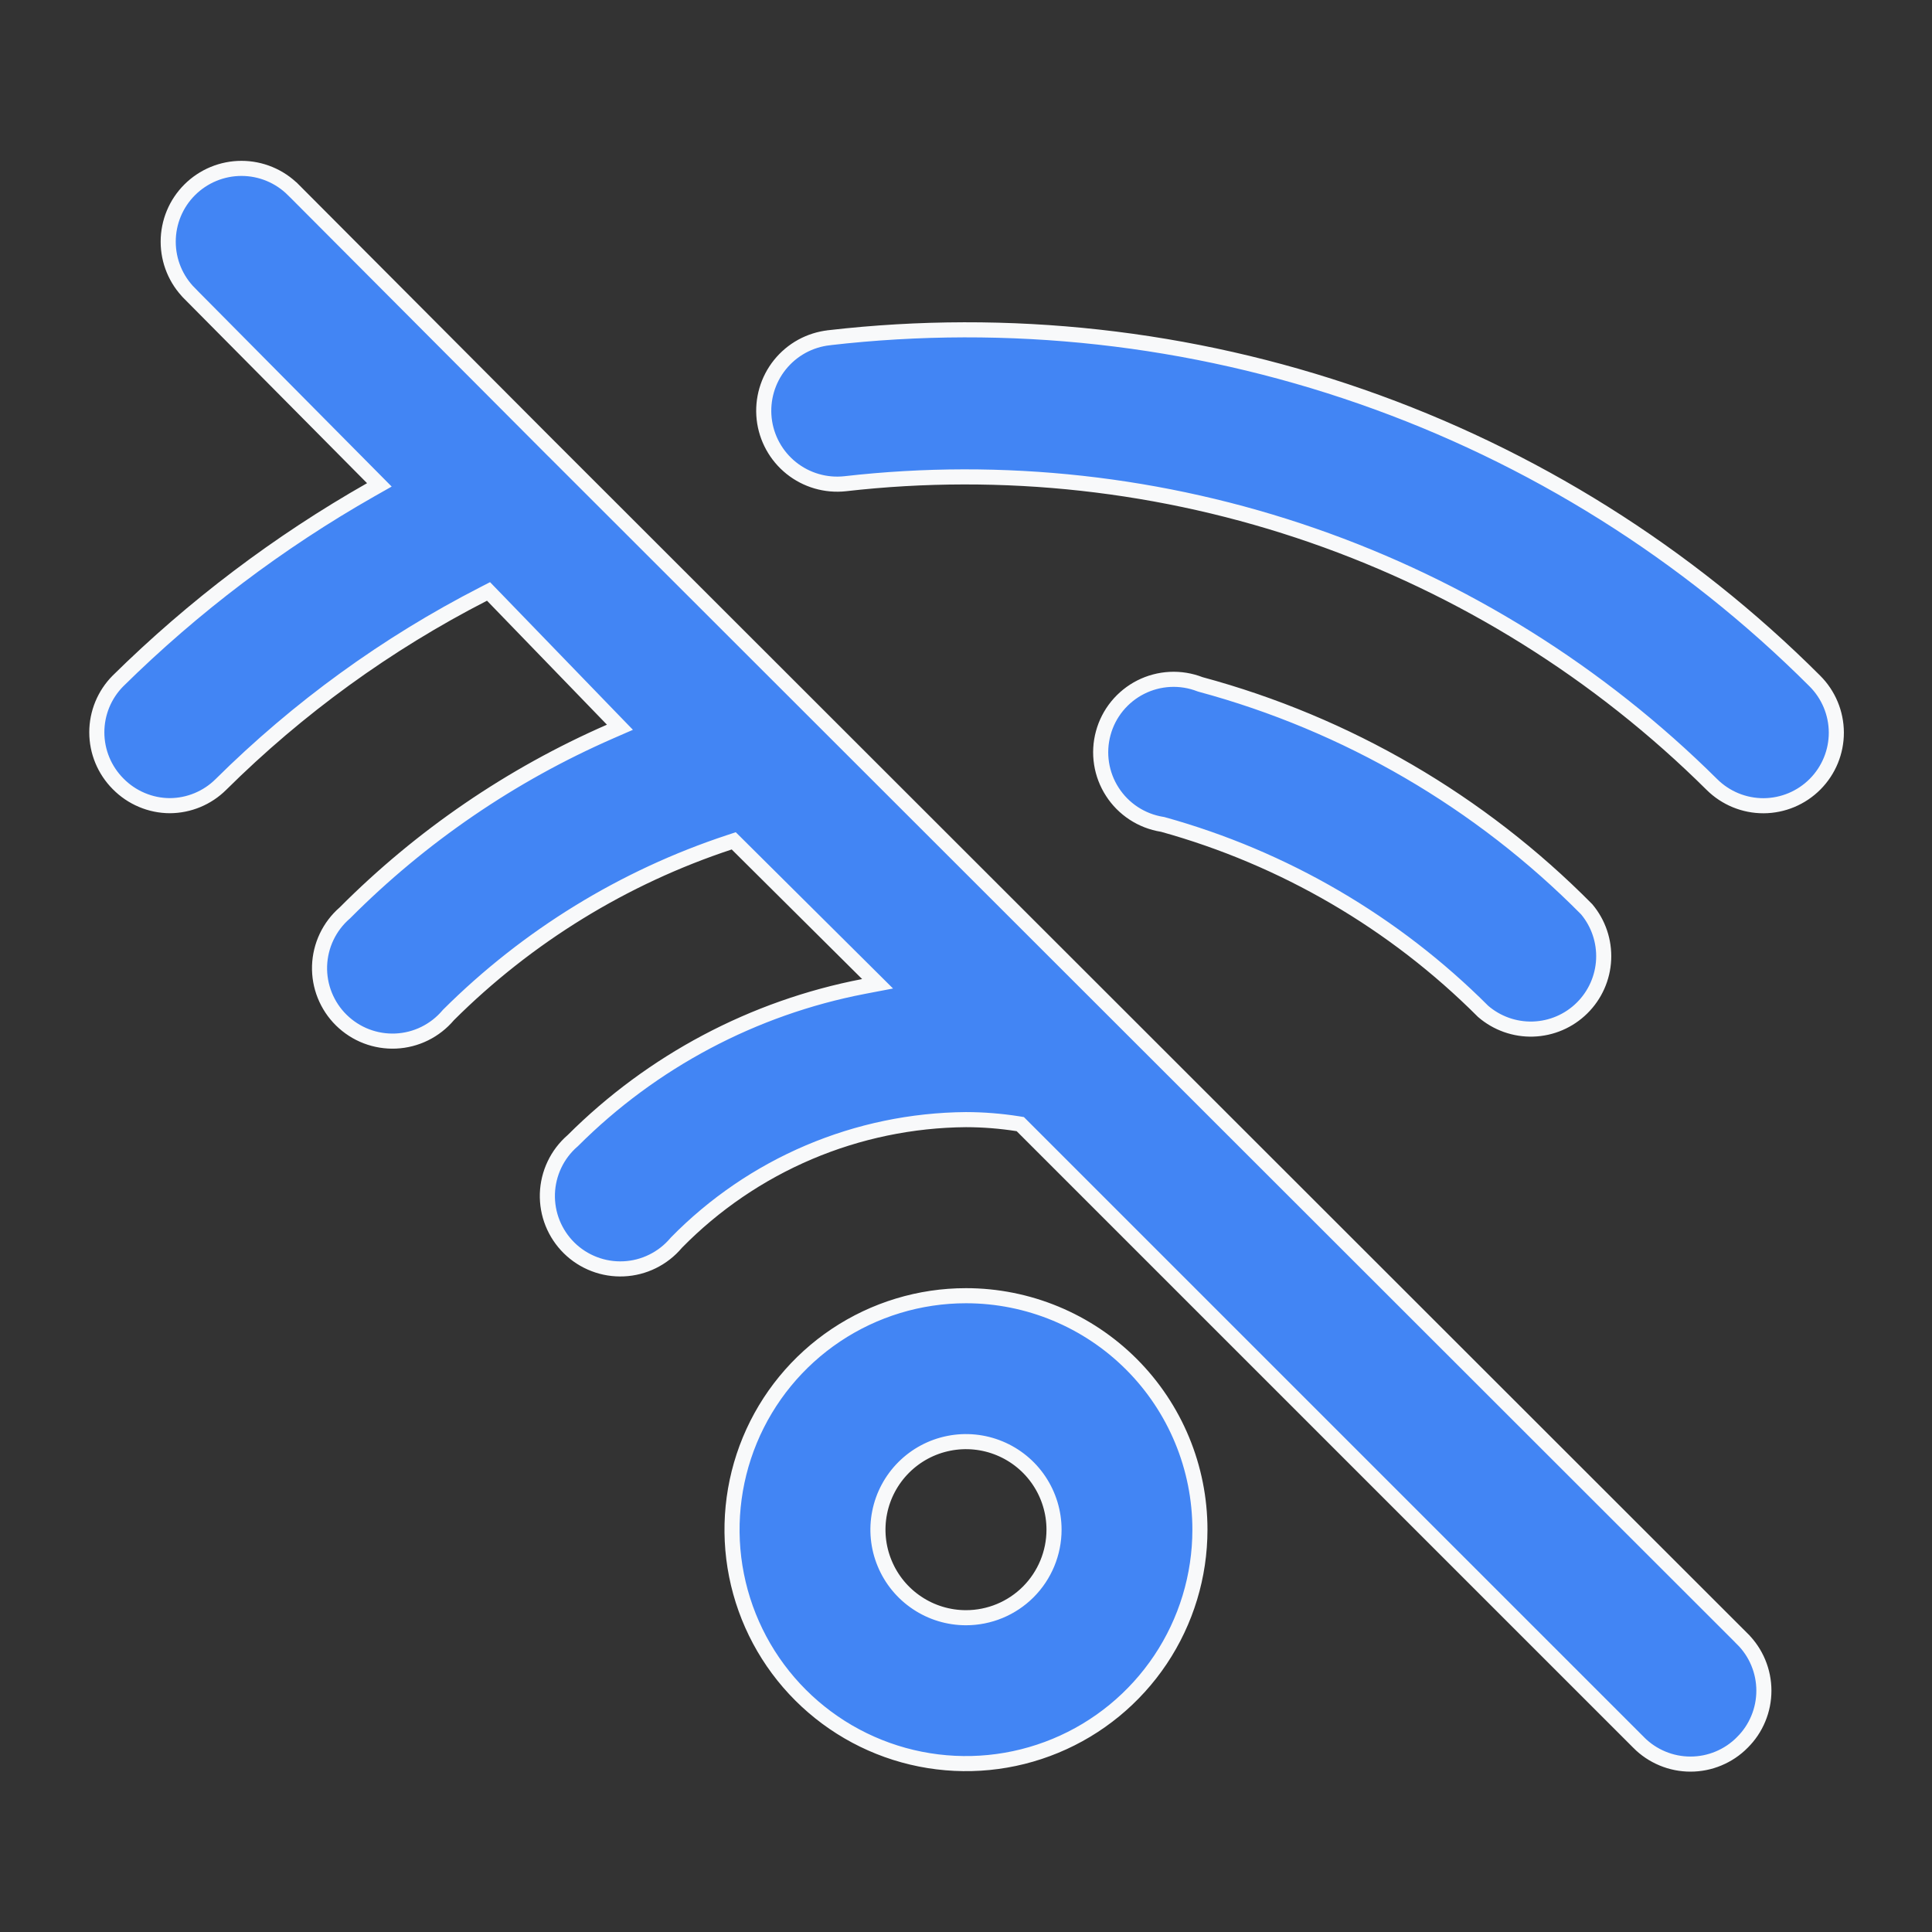 <svg xmlns="http://www.w3.org/2000/svg" width="64" height="64" viewBox="0 0 64 64" fill="none">
                                        <rect x="0" y="0" width="64" height="64" fill="#333333" stroke="none"/>
                                        <path d="M18.275 14.876L18.276 14.876L57.716 54.289L57.716 54.29C57.943 54.514 58.123 54.782 58.245 55.076C58.368 55.371 58.431 55.687 58.431 56.006C58.431 56.325 58.368 56.641 58.245 56.935C58.123 57.23 57.943 57.497 57.716 57.721L57.715 57.723C57.49 57.95 57.223 58.129 56.928 58.252C56.634 58.375 56.318 58.438 55.999 58.438C55.68 58.438 55.364 58.375 55.07 58.252C54.775 58.129 54.508 57.95 54.283 57.723L54.283 57.722L33.856 37.296L33.798 37.238L33.718 37.225C33.15 37.136 32.575 37.09 32 37.089L31.997 37.089C30.209 37.104 28.442 37.471 26.796 38.17C25.15 38.87 23.659 39.887 22.407 41.164L22.401 41.171L22.395 41.178C22.18 41.432 21.915 41.639 21.616 41.786C21.317 41.934 20.991 42.017 20.659 42.032C20.326 42.047 19.994 41.994 19.683 41.874C19.372 41.755 19.089 41.573 18.852 41.339C18.615 41.105 18.429 40.825 18.305 40.516C18.181 40.207 18.123 39.875 18.133 39.542C18.144 39.21 18.223 38.883 18.366 38.582C18.508 38.281 18.712 38.013 18.963 37.794L18.97 37.789L18.976 37.783C21.604 35.158 24.959 33.38 28.606 32.678L29.071 32.589L28.735 32.255L24.415 27.962L24.306 27.854L24.161 27.902C20.659 29.058 17.476 31.014 14.863 33.615L14.855 33.623L14.848 33.631C14.633 33.885 14.368 34.093 14.069 34.24C13.771 34.387 13.445 34.471 13.112 34.486C12.779 34.501 12.447 34.447 12.136 34.328C11.825 34.209 11.543 34.026 11.305 33.792C11.068 33.559 10.882 33.278 10.758 32.969C10.634 32.66 10.576 32.329 10.586 31.996C10.597 31.663 10.676 31.336 10.819 31.035C10.962 30.734 11.165 30.466 11.416 30.248L11.423 30.242L11.43 30.235C13.953 27.702 16.93 25.667 20.206 24.235L20.536 24.091L20.285 23.832L16.312 19.725L16.183 19.592L16.018 19.677C12.811 21.321 9.876 23.45 7.316 25.988L7.316 25.988C6.867 26.434 6.259 26.686 5.626 26.689C5.306 26.688 4.99 26.623 4.696 26.498C4.402 26.374 4.135 26.192 3.911 25.964L3.91 25.963C3.46 25.51 3.207 24.898 3.207 24.259C3.207 23.621 3.459 23.009 3.909 22.556C6.412 20.089 9.227 17.96 12.283 16.223L12.567 16.062L12.337 15.83L6.283 9.723L6.283 9.722C5.827 9.267 5.572 8.65 5.572 8.006C5.572 7.362 5.827 6.744 6.283 6.289C6.508 6.064 6.776 5.885 7.07 5.763C7.365 5.641 7.68 5.578 7.999 5.578C8.318 5.578 8.634 5.641 8.928 5.763C9.223 5.885 9.49 6.064 9.715 6.289C9.716 6.289 9.716 6.289 9.716 6.289L18.275 14.876ZM60.116 22.556L60.116 22.556C60.571 23.008 60.828 23.622 60.831 24.264C60.833 24.905 60.58 25.521 60.128 25.976C59.676 26.431 59.062 26.688 58.421 26.691C57.78 26.693 57.164 26.44 56.709 25.988L56.709 25.988C52.975 22.282 48.457 19.463 43.487 17.738C38.518 16.013 33.224 15.428 27.998 16.024C27.357 16.094 26.714 15.907 26.211 15.504C25.707 15.1 25.385 14.513 25.314 13.872C25.244 13.23 25.431 12.587 25.834 12.084C26.034 11.835 26.281 11.627 26.561 11.473C26.841 11.32 27.149 11.223 27.466 11.188L27.468 11.187C33.414 10.502 39.439 11.168 45.092 13.137C50.745 15.105 55.881 18.325 60.116 22.556ZM39.749 22.666L39.761 22.67L39.774 22.674C44.619 23.983 49.031 26.553 52.561 30.121C52.95 30.585 53.15 31.178 53.123 31.783C53.095 32.391 52.839 32.967 52.405 33.394C51.972 33.822 51.393 34.07 50.784 34.089C50.179 34.108 49.588 33.898 49.13 33.503C46.187 30.557 42.532 28.424 38.519 27.311L38.506 27.308L38.492 27.306C38.158 27.252 37.839 27.128 37.556 26.943C37.272 26.757 37.031 26.515 36.848 26.23C36.664 25.946 36.542 25.626 36.49 25.291C36.438 24.957 36.457 24.615 36.546 24.288C36.634 23.961 36.79 23.657 37.004 23.394C37.218 23.132 37.484 22.917 37.786 22.764C38.088 22.611 38.419 22.523 38.757 22.506C39.095 22.489 39.433 22.544 39.749 22.666ZM27.694 44.228C28.968 43.377 30.466 42.922 31.999 42.922C34.055 42.922 36.026 43.739 37.479 45.192C38.933 46.646 39.749 48.617 39.749 50.672C39.749 52.205 39.295 53.703 38.443 54.978C37.591 56.252 36.381 57.246 34.965 57.832C33.549 58.419 31.991 58.572 30.487 58.273C28.984 57.974 27.603 57.236 26.519 56.152C25.435 55.069 24.697 53.688 24.398 52.184C24.099 50.681 24.253 49.123 24.839 47.707C25.426 46.29 26.419 45.08 27.694 44.228ZM30.379 53.097C30.858 53.418 31.422 53.589 31.999 53.589C32.773 53.589 33.515 53.282 34.062 52.735C34.608 52.188 34.916 51.446 34.916 50.672C34.916 50.096 34.745 49.532 34.424 49.052C34.104 48.572 33.648 48.199 33.115 47.978C32.582 47.757 31.996 47.699 31.43 47.812C30.864 47.924 30.345 48.202 29.937 48.61C29.529 49.018 29.251 49.538 29.139 50.103C29.026 50.669 29.084 51.256 29.305 51.788C29.525 52.322 29.899 52.777 30.379 53.097Z" fill="#4285F4" stroke="#F8F9FA" stroke-width="0.5"></path>
                                    </svg>